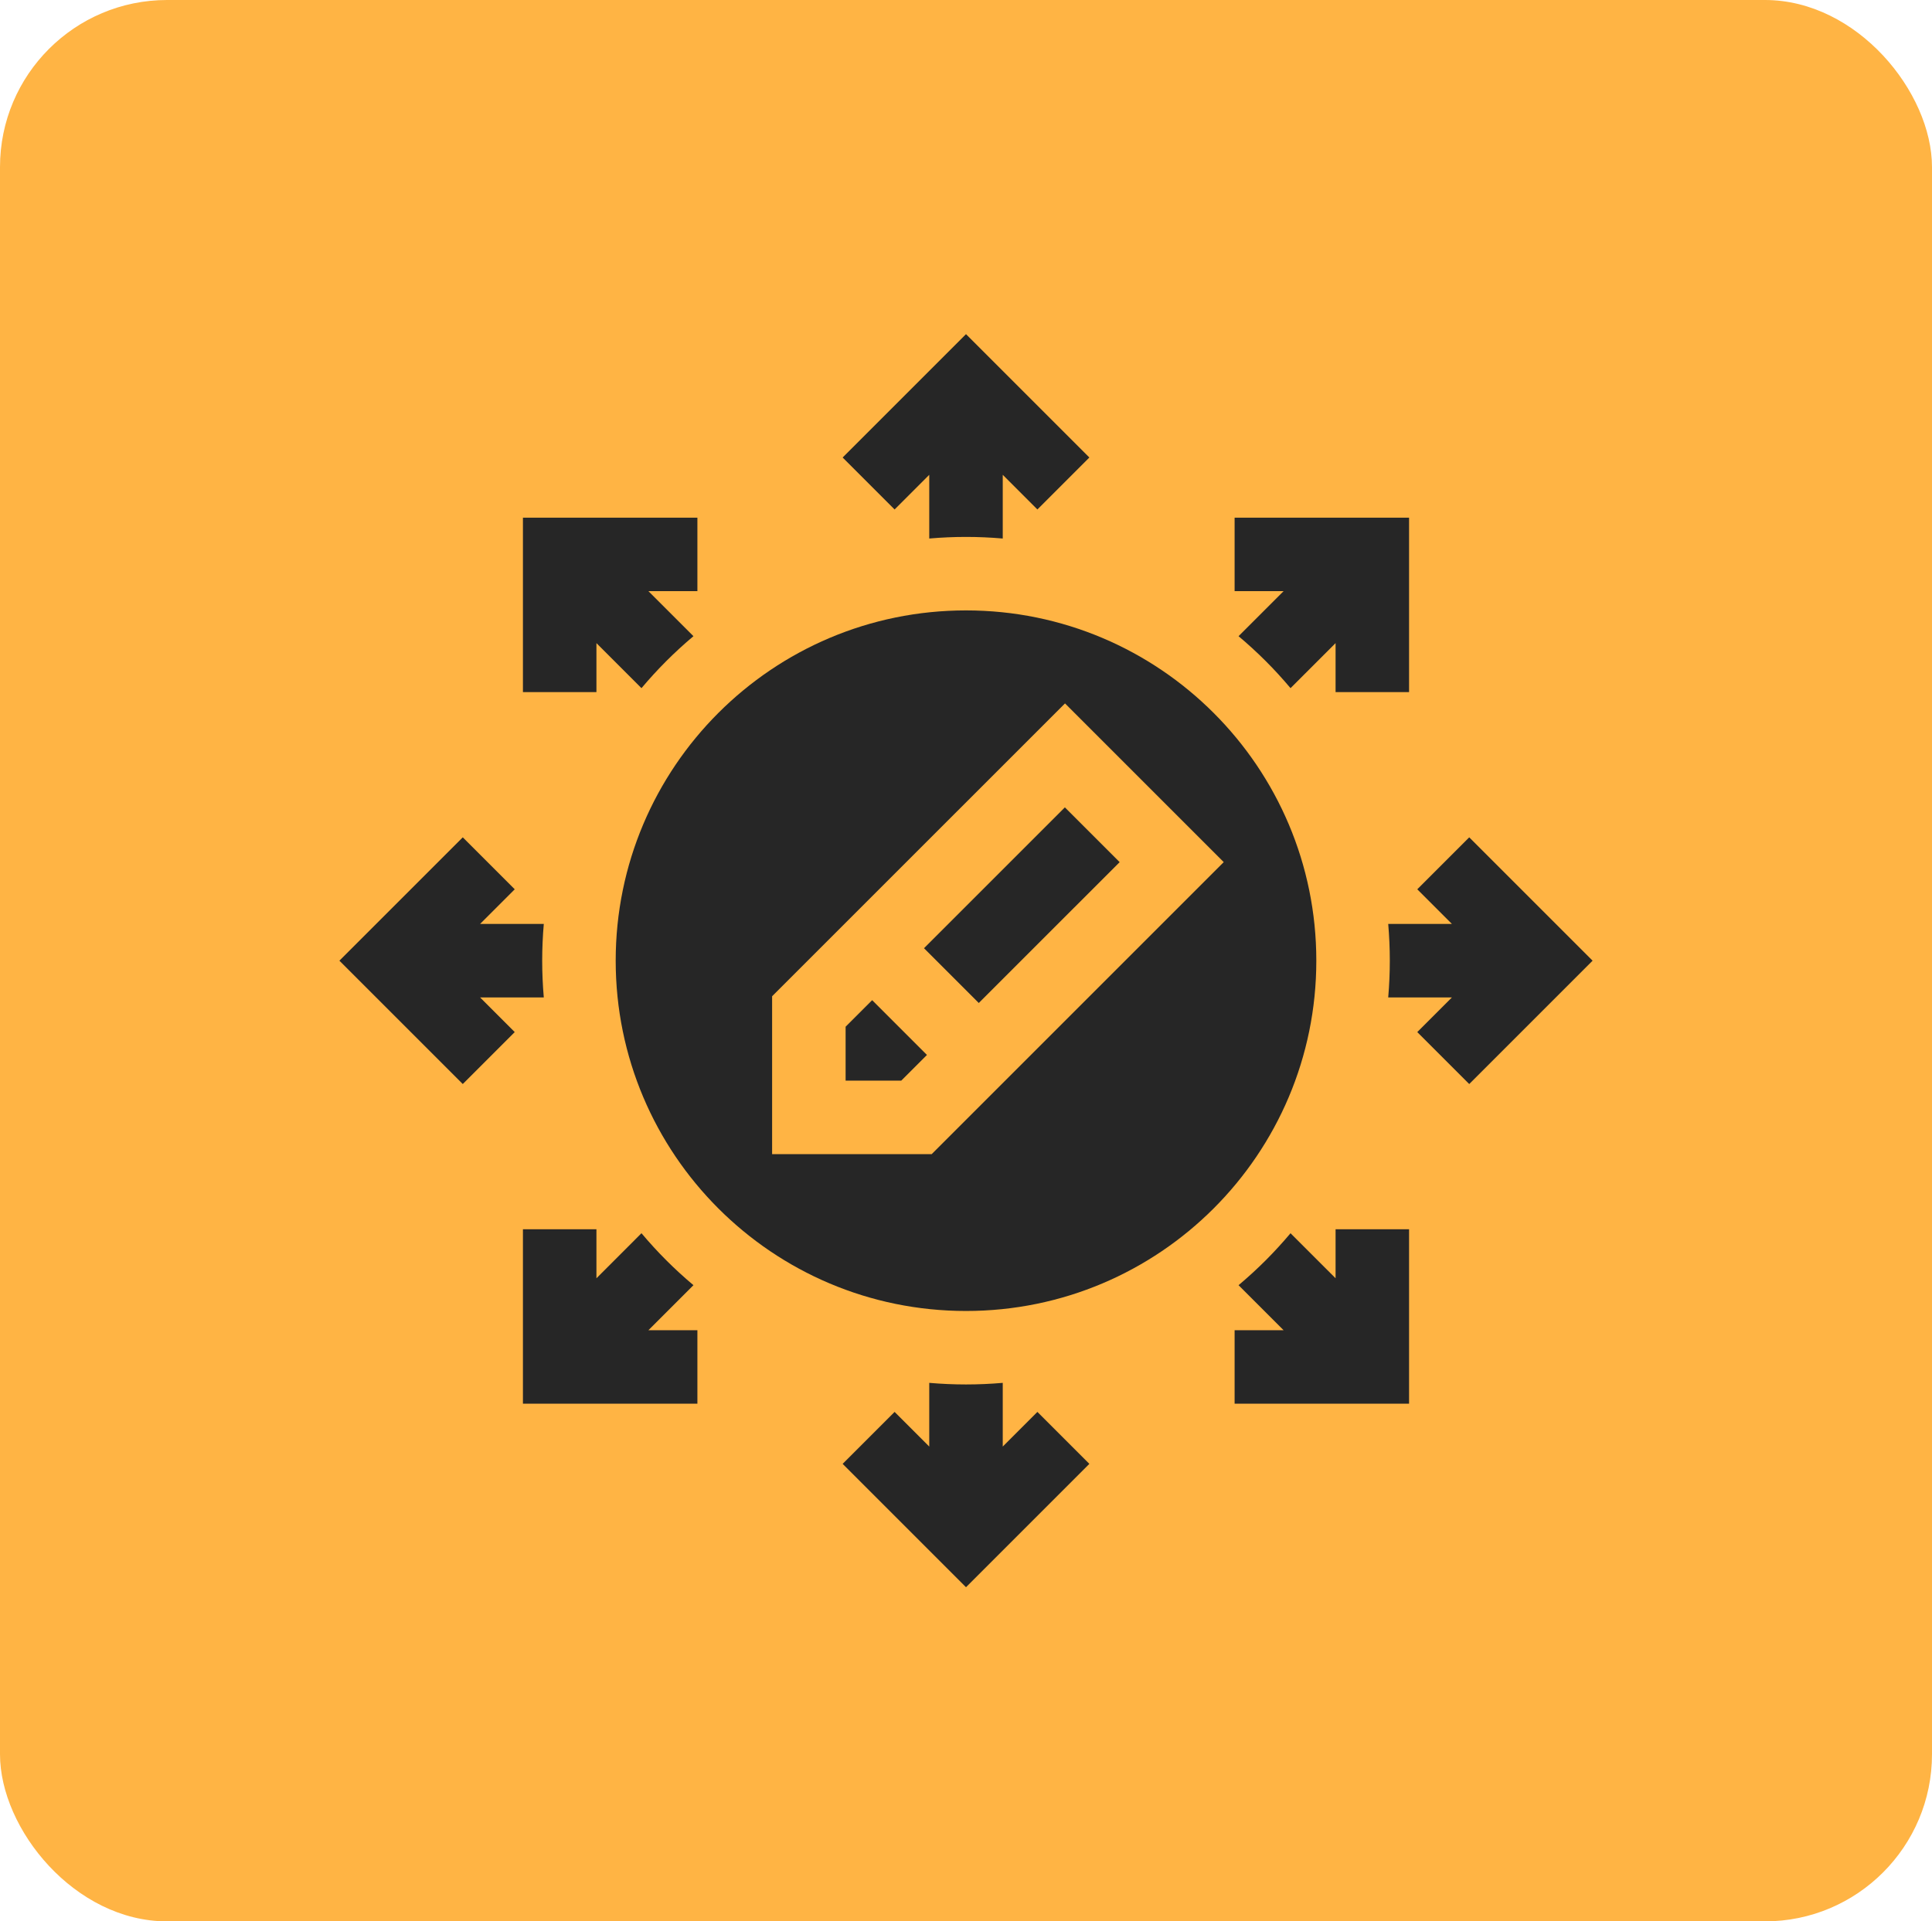 <svg xmlns="http://www.w3.org/2000/svg" width="185" height="184" viewBox="0 0 185 184" fill="none"><rect width="185" height="184" rx="16" fill="#FFB444"></rect><path d="M88.981 45.471V51.571C90.146 51.471 91.319 51.418 92.5 51.418C93.681 51.418 94.854 51.471 96.019 51.571V45.471L99.337 48.789L104.313 43.813L92.5 32L80.688 43.813L85.664 48.789L88.981 45.471Z" fill="#262626"></path><path d="M118.599 60.924C119.494 61.678 120.361 62.47 121.196 63.304C122.03 64.138 122.822 65.005 123.575 65.9L127.889 61.587V66.279H134.926V49.574H118.221V56.611H122.913L118.599 60.924Z" fill="#262626"></path><path d="M140.688 80.187L135.712 85.163L139.029 88.481H132.93C133.029 89.646 133.082 90.819 133.082 92C133.082 93.181 133.029 94.354 132.93 95.519H139.029L135.712 98.837L140.688 103.813L152.5 92L140.688 80.187Z" fill="#262626"></path><path d="M127.889 122.413L123.575 118.1C122.822 118.994 122.03 119.861 121.196 120.696C120.361 121.53 119.494 122.322 118.599 123.076L122.913 127.389H118.221V134.426H134.926V117.721H127.889V122.413Z" fill="#262626"></path><path d="M96.019 138.529V132.429C94.854 132.529 93.681 132.582 92.5 132.582C91.319 132.582 90.146 132.529 88.981 132.429V138.529L85.664 135.211L80.688 140.187L92.5 152L104.312 140.187L99.336 135.211L96.019 138.529Z" fill="#262626"></path><path d="M66.401 123.075C65.506 122.322 64.639 121.53 63.805 120.696C62.97 119.861 62.178 118.994 61.425 118.099L57.112 122.413V117.721H50.074V134.426H66.78V127.389H62.088L66.401 123.075Z" fill="#262626"></path><path d="M52.071 95.519C51.971 94.354 51.918 93.181 51.918 92C51.918 90.819 51.971 89.646 52.071 88.481H45.971L49.289 85.163L44.313 80.187L32.5 92L44.312 103.812L49.288 98.836L45.971 95.518L52.071 95.519Z" fill="#262626"></path><path d="M57.112 61.587L61.425 65.9C62.178 65.006 62.97 64.139 63.805 63.304C64.639 62.47 65.506 61.678 66.401 60.924L62.088 56.611H66.78V49.574H50.074V66.279H57.112V61.587Z" fill="#262626"></path><path d="M88.478 90.805L101.967 77.317L107.213 82.563L93.724 96.051L88.478 90.805Z" fill="#262626"></path><path d="M80.972 98.322V103.488H86.299L88.76 101.027L83.514 95.781L80.972 98.322Z" fill="#262626"></path><path d="M92.5 58.455C73.974 58.455 58.956 73.474 58.956 92C58.956 110.526 73.974 125.545 92.5 125.545C111.026 125.545 126.045 110.526 126.045 92C126.045 73.474 111.026 58.455 92.5 58.455ZM89.214 110.525H73.934V95.407L101.98 67.362L117.179 82.56L89.214 110.525Z" fill="#262626"></path></svg>